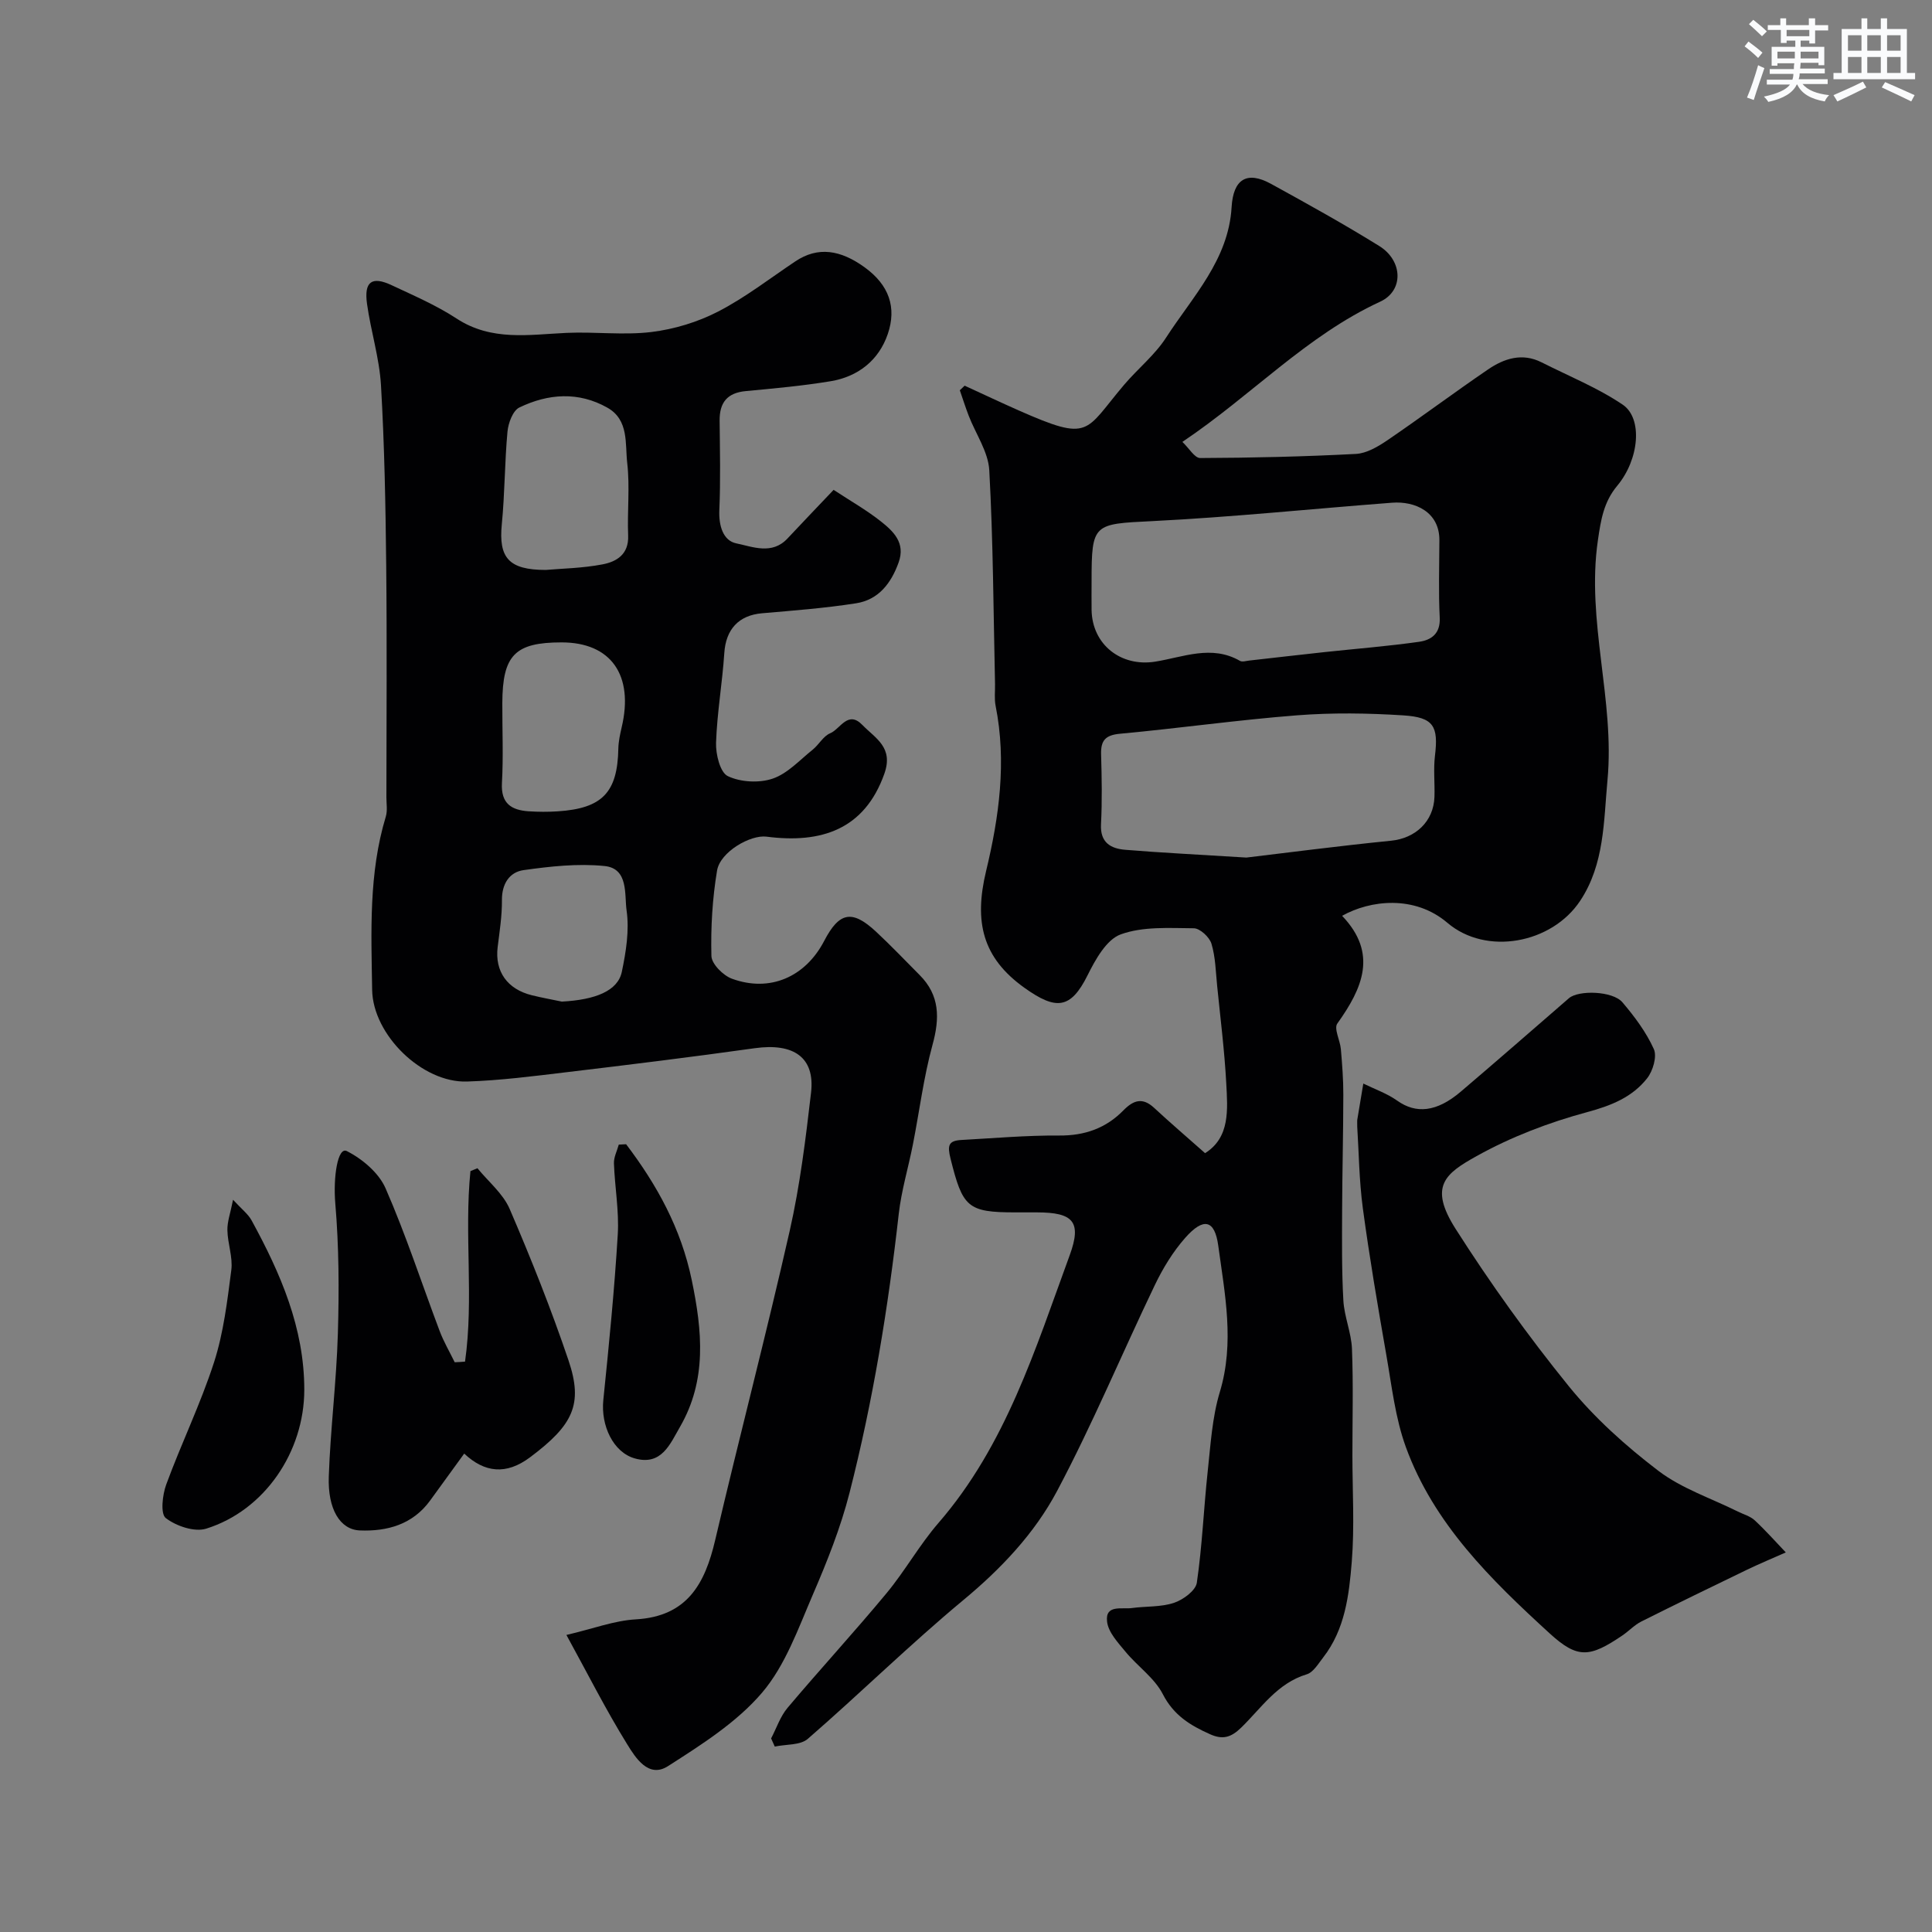 <svg enable-background="new 0 0 400 400" viewBox="0 0 400 400" xmlns="http://www.w3.org/2000/svg"><rect x="0" y="0" width="400" height="400" fill="#808080" stroke="none"/><g fill="#010103"><path d="m199.72 79.85c3.73 1.71 7.43 3.46 11.18 5.12 15.01 6.62 13.57 4.42 21.85-5.32 2.82-3.32 6.35-6.14 8.68-9.76 5.48-8.48 12.92-16.08 13.56-27 .34-5.79 3.15-7.58 8.17-4.82 7.55 4.15 15.1 8.33 22.41 12.87 4.87 3.02 5.12 9.24.18 11.52-15.28 7.05-26.63 19.42-40.95 29.03 1.37 1.29 2.53 3.34 3.68 3.34 10.75-.04 21.52-.29 32.25-.85 2.23-.12 4.58-1.52 6.53-2.84 7.01-4.78 13.81-9.87 20.82-14.65 3.34-2.28 7.08-3.5 11.09-1.47 5.64 2.85 11.58 5.25 16.78 8.75 4.22 2.84 3.43 11.35-1.11 16.79-2.81 3.36-3.4 7.07-4.01 11.28-2.45 16.76 3.54 33.13 1.98 49.7-.79 8.43-.6 17.35-5.65 24.96-5.89 8.88-19.47 11.4-27.49 4.56-6.81-5.8-15.98-4.71-21.8-1.45 7.43 7.77 4.25 14.97-.99 22.3-.75 1.05.57 3.48.73 5.28.27 3.15.52 6.3.51 9.46-.01 8.03-.22 16.05-.25 24.08-.02 6.18-.09 12.37.26 18.53.19 3.36 1.65 6.66 1.78 10.01.29 7.32.09 14.66.09 21.99 0 7.36.46 14.76-.13 22.08-.56 6.91-1.39 14-5.92 19.82-1.01 1.29-2.04 3.08-3.41 3.49-6.1 1.84-9.4 6.99-13.57 11.04-2.09 2.03-3.81 2.55-6.45 1.36-4.1-1.83-7.53-3.92-9.77-8.29-1.72-3.36-5.24-5.77-7.73-8.79-1.55-1.88-3.55-4.01-3.81-6.21-.44-3.62 3.04-2.54 5.12-2.83 2.91-.4 6-.17 8.73-1.08 1.89-.63 4.49-2.53 4.73-4.16 1.12-7.62 1.42-15.36 2.25-23.03.6-5.52.92-11.19 2.51-16.45 3.09-10.23 1.04-20.28-.32-30.29-.74-5.46-3.09-5.89-6.85-1.63-2.53 2.87-4.61 6.28-6.27 9.74-6.82 14.2-12.88 28.78-20.26 42.68-4.67 8.79-11.6 16.1-19.45 22.61-11.04 9.17-21.31 19.28-32.15 28.69-1.56 1.36-4.53 1.1-6.84 1.6-.25-.56-.51-1.13-.76-1.69 1.12-2.13 1.89-4.54 3.41-6.34 6.73-7.98 13.81-15.67 20.47-23.7 3.85-4.64 6.83-10.02 10.77-14.57 13.95-16.1 20.05-36.01 27.16-55.4 2.57-7 .71-8.89-6.76-8.9-1.5 0-3 0-4.5 0-9.9 0-10.89-1.06-13.4-11.12-.69-2.75-.43-3.72 2.24-3.87 6.75-.37 13.51-.97 20.26-.92 5.28.04 9.66-1.51 13.28-5.2 2.08-2.12 3.96-2.77 6.37-.53 3.34 3.1 6.81 6.06 10.55 9.38 5.22-3.28 4.67-9.07 4.38-14.52-.36-6.71-1.21-13.4-1.88-20.1-.3-2.93-.34-5.96-1.18-8.74-.41-1.37-2.38-3.19-3.65-3.2-5.08-.04-10.52-.41-15.13 1.26-2.96 1.07-5.26 5.23-6.88 8.49-3.5 7.01-6.52 7.24-13.04 2.59-8.72-6.22-10.49-13.66-7.96-24.19 2.69-11.18 4.28-22.63 1.97-34.21-.29-1.45-.09-2.99-.12-4.49-.33-14.76-.38-29.53-1.19-44.27-.21-3.83-2.81-7.53-4.26-11.3-.67-1.73-1.23-3.51-1.84-5.27.32-.32.66-.63 1-.95zm26.28 40.44c0 2-.03 3.99 0 5.99.12 7.2 6.1 11.83 13.15 10.71 5.8-.92 11.68-3.56 17.58-.16.47.27 1.27 0 1.92-.07 5.19-.58 10.38-1.19 15.58-1.75 6.52-.7 13.06-1.21 19.55-2.13 2.5-.35 4.46-1.64 4.3-4.98-.27-5.34-.09-10.7-.07-16.05.03-5.91-5.1-8.13-9.78-7.77-16.54 1.26-33.06 2.98-49.62 3.81-12.23.6-12.61.46-12.61 12.4zm32.05 57.26c8.16-.97 19.05-2.4 29.97-3.49 4.99-.5 8.8-3.94 8.97-9.09.09-2.82-.23-5.69.1-8.47.74-6.13-.23-7.99-6.55-8.39-7.31-.47-14.71-.58-22.01-.01-12.23.95-24.39 2.68-36.61 3.81-3.07.28-4.03 1.39-3.95 4.28.14 4.82.23 9.65-.02 14.46-.2 3.81 2.02 5.04 5.02 5.29 7.39.61 14.8.97 25.08 1.61z"/><path d="m117.27 338.5c5.53-1.29 9.92-2.98 14.39-3.23 10.63-.62 14.29-7.36 16.41-16.41 5.01-21.39 10.59-42.65 15.44-64.07 2.12-9.38 3.3-19.01 4.41-28.58.84-7.28-3.58-10.32-11.66-9.19-12.97 1.82-25.97 3.42-38.97 4.97-6.85.82-13.72 1.71-20.6 1.93-9.26.31-19.49-9.66-19.64-18.97-.19-12.03-.74-24.12 2.83-35.89.37-1.23.12-2.65.12-3.98.01-16 .13-32-.04-48-.13-12.44-.36-24.89-1.08-37.3-.33-5.65-2.1-11.2-2.89-16.85-.65-4.62.98-5.81 5.08-3.89 4.56 2.14 9.26 4.16 13.46 6.91 7.23 4.73 14.97 3.33 22.76 2.97 5.85-.27 11.8.52 17.58-.18 4.72-.58 9.57-2.05 13.8-4.23 5.62-2.9 10.71-6.86 16-10.4 4.66-3.12 9.33-2.4 14.35 1.24 5.04 3.65 6.67 8.29 4.78 13.82-1.86 5.43-6.15 8.82-11.84 9.76-5.8.96-11.68 1.49-17.54 2.04-3.87.36-5.47 2.38-5.43 6.14.06 6.17.21 12.34-.06 18.5-.14 3.22.77 6.33 3.52 6.89 3.36.69 7.38 2.43 10.59-1.01 3.07-3.28 6.18-6.52 9.55-10.07 3.5 2.3 6.76 4.15 9.67 6.44 2.66 2.1 5.28 4.48 3.78 8.62-1.55 4.3-4.16 7.69-8.77 8.42-6.45 1.01-12.98 1.51-19.5 2.07-4.85.42-7.49 3.34-7.81 8.23-.41 6.21-1.5 12.37-1.71 18.58-.08 2.38.84 6.15 2.44 6.91 2.64 1.26 6.5 1.47 9.3.51 3.08-1.05 5.59-3.85 8.27-5.99 1.29-1.04 2.19-2.8 3.61-3.39 2.1-.86 3.67-4.84 6.68-1.72 2.68 2.77 6.5 4.6 4.54 10.11-4.1 11.54-13.06 14.48-24.39 13.01-3.3-.43-9.59 3.13-10.24 7.02-.97 5.81-1.32 11.79-1.17 17.68.04 1.66 2.44 4.06 4.27 4.72 7.84 2.86 15.18-.36 19.07-7.82 3.13-6.02 5.78-6.54 10.74-1.93 3.1 2.88 6.02 5.96 9.01 8.96 4.23 4.22 4.2 8.98 2.68 14.5-1.84 6.72-2.7 13.72-4.05 20.58-.94 4.8-2.38 9.53-2.93 14.36-2.19 19.48-5.34 38.79-10.19 57.77-1.84 7.21-4.64 14.23-7.59 21.07-3.03 7.02-5.7 14.67-10.53 20.33-5.25 6.15-12.54 10.76-19.47 15.2-4.04 2.59-6.74-1.76-8.46-4.55-4.42-7.14-8.21-14.67-12.57-22.61zm-4.28-220.5c3.26-.29 7.57-.35 11.74-1.15 2.92-.55 5.48-2.07 5.32-5.97-.2-5 .38-10.07-.19-15.01-.46-4 .38-8.92-4.1-11.46-5.99-3.39-12.28-2.92-18.24-.04-1.34.65-2.28 3.21-2.45 4.98-.59 6.39-.55 12.84-1.18 19.23-.66 6.83 1.36 9.42 9.1 9.42zm3.29 15c-9.66 0-12.24 2.62-12.28 12.56-.02 5.52.23 11.06-.08 16.57-.23 4.23 1.96 5.6 5.53 5.84 1.99.13 4.01.14 6 .01 9.26-.6 12.4-3.91 12.57-13 .03-1.45.35-2.92.68-4.35 2.58-10.84-2.2-17.63-12.42-17.63zm.04 74.37c6.98-.37 11.6-2.23 12.42-6.16.87-4.15 1.58-8.58.99-12.7-.47-3.28.44-8.71-4.57-9.21-5.51-.56-11.23.07-16.76.85-2.91.41-4.51 2.83-4.48 6.2.03 3.25-.49 6.52-.89 9.77-.6 4.98 1.98 8.69 7.1 9.94 2.06.51 4.13.88 6.19 1.31z"/><path d="m281 233.27c0-1.05-.02-1.22 0-1.38.41-2.52.84-5.03 1.26-7.55 2.36 1.16 4.91 2.04 7.02 3.54 3.88 2.76 8.15 2.39 13.14-1.85 7.52-6.4 14.95-12.89 22.41-19.36 1.98-1.72 9.06-1.52 11.07.84 2.52 2.96 4.93 6.19 6.51 9.69.69 1.54-.19 4.53-1.39 6.05-3.1 3.93-7.43 5.66-12.44 7.01-7.89 2.13-15.75 5.13-22.87 9.1-6.46 3.6-9.98 6.21-4.34 15.07 7.18 11.27 15.02 22.19 23.43 32.57 5.32 6.56 11.8 12.37 18.54 17.51 4.83 3.68 10.94 5.69 16.48 8.45 1.17.58 2.55.95 3.47 1.8 2.26 2.1 4.31 4.42 6.44 6.65-2.7 1.2-5.42 2.33-8.08 3.61-7.29 3.52-14.58 7.06-21.82 10.69-1.43.72-2.59 1.98-3.94 2.9-6.78 4.59-9.27 4.86-15.09-.47-12.13-11.1-23.96-22.66-29.74-38.56-2.19-6.03-2.91-12.62-4.03-19.01-1.77-10.12-3.5-20.25-4.87-30.42-.78-5.86-.83-11.83-1.16-16.88z"/><path d="m96.28 281.91c1.85-13.03-.2-26.36 1.12-39.44.48-.2.97-.4 1.45-.6 2.27 2.79 5.3 5.25 6.67 8.43 4.43 10.29 8.59 20.73 12.18 31.34 3.1 9.15.91 13.43-7.95 20.07-4.98 3.74-9.46 3.17-13.64-.76-2.48 3.41-4.76 6.56-7.05 9.71-3.61 4.97-8.89 6.43-14.57 6.2-4.09-.17-6.65-4.4-6.42-11.15.34-9.86 1.59-19.69 1.88-29.56.27-8.98.23-18.03-.53-26.98-.47-5.57.52-11.8 2.39-10.85 3.2 1.62 6.61 4.5 8.01 7.69 4.22 9.64 7.48 19.69 11.2 29.55.84 2.23 2.07 4.32 3.12 6.48.73-.02 1.44-.08 2.14-.13z"/><path d="m48.25 248.4c1.8 1.96 3.12 2.95 3.84 4.27 5.98 10.94 10.91 22.25 10.91 35.05 0 12.87-8.22 24.99-20.3 28.77-2.43.76-6.22-.53-8.38-2.19-1.13-.87-.7-4.8.1-6.96 3.12-8.5 7.12-16.7 9.9-25.31 1.97-6.12 2.74-12.67 3.57-19.08.34-2.67-.76-5.49-.81-8.26-.04-1.76.63-3.54 1.17-6.29z"/><path d="m129.63 236.9c6.4 8.44 11.37 17.43 13.59 28.13 2.19 10.54 3.17 20.7-2.44 30.4-2.03 3.5-3.8 8.09-9.35 6.52-4.47-1.26-7.06-6.8-6.52-12.08 1.17-11.41 2.3-22.82 2.99-34.26.3-4.89-.62-9.84-.79-14.77-.04-1.27.65-2.57 1-3.86.5-.03 1.01-.05 1.52-.08z"/></g><path d="m361.2 9.6.8-1c.9.7 1.9 1.4 2.9 2.3l-.9 1.1c-1-1-2-1.8-2.8-2.4zm.5 10.6c.9-2.1 1.6-4.3 2.3-6.7.4.2.8.4 1.3.6-.7 2.1-1.5 4.3-2.2 6.6zm.4-15.2.9-.9c1 .8 2 1.6 2.8 2.4l-1 1c-.9-.9-1.8-1.7-2.7-2.5zm12.5-1.2h1.2v1.4h2.7v1.1h-2.7v2.7h-1.2v-.6h-1.8v1.3h4.9v3.8h-1.2v-.5h-3.7c0 .4-.1.9-.1 1.2h5.1v1h-5.2c0 .5-.1.9-.2 1.2h6v1h-5.2c1.1 1.3 2.9 2 5.5 2.3-.4.4-.7.8-.9 1.3-2.9-.5-4.8-1.6-5.7-3.5h-.1c-.8 1.7-2.7 2.9-5.9 3.6-.2-.4-.6-.8-.9-1.1 2.8-.6 4.6-1.4 5.4-2.5h-4.8v-1h5.3c.1-.3.2-.7.2-1.2h-4.9v-1h5c0-.4 0-.8.1-1.2h-3.5v.5h-1.2v-3.9h4.9v-1.3h-1.8v.5h-1.2v-2.7h-2.7v-1h2.6v-1.4h1.2v1.4h4.7v-1.4zm-6.6 8.3h3.6c0-.4 0-.9 0-1.4h-3.6zm1.9-4.6h4.7v-1.3h-4.7zm6.6 3.2h-3.7v1.4h3.7z" fill="#fafbfc"/><path d="m385.3 3.8h1.3v2.2h2.8v-2.2h1.3v2.2h4.1v9.1h1.7v1.3h-16.9v-1.3h1.7v-9.1h4.1v-2.2zm.4 13.1.7 1.2c-1.8.9-3.8 1.9-6 2.9-.2-.4-.5-.8-.8-1.3 2.3-1 4.3-1.9 6.1-2.8zm-3.1-6.4h2.8v-3.2h-2.8zm0 4.6h2.8v-3.3h-2.8zm4-4.6h2.8v-3.2h-2.8zm0 4.6h2.8v-3.3h-2.8zm3.7 1.9c2.1.9 4.1 1.8 6.1 2.7l-.7 1.3c-2.2-1.1-4.2-2-6.1-2.9zm3.2-9.7h-2.8v3.2h2.8zm-2.8 7.8h2.8v-3.3h-2.8z" fill="#fafbfc"/></svg>